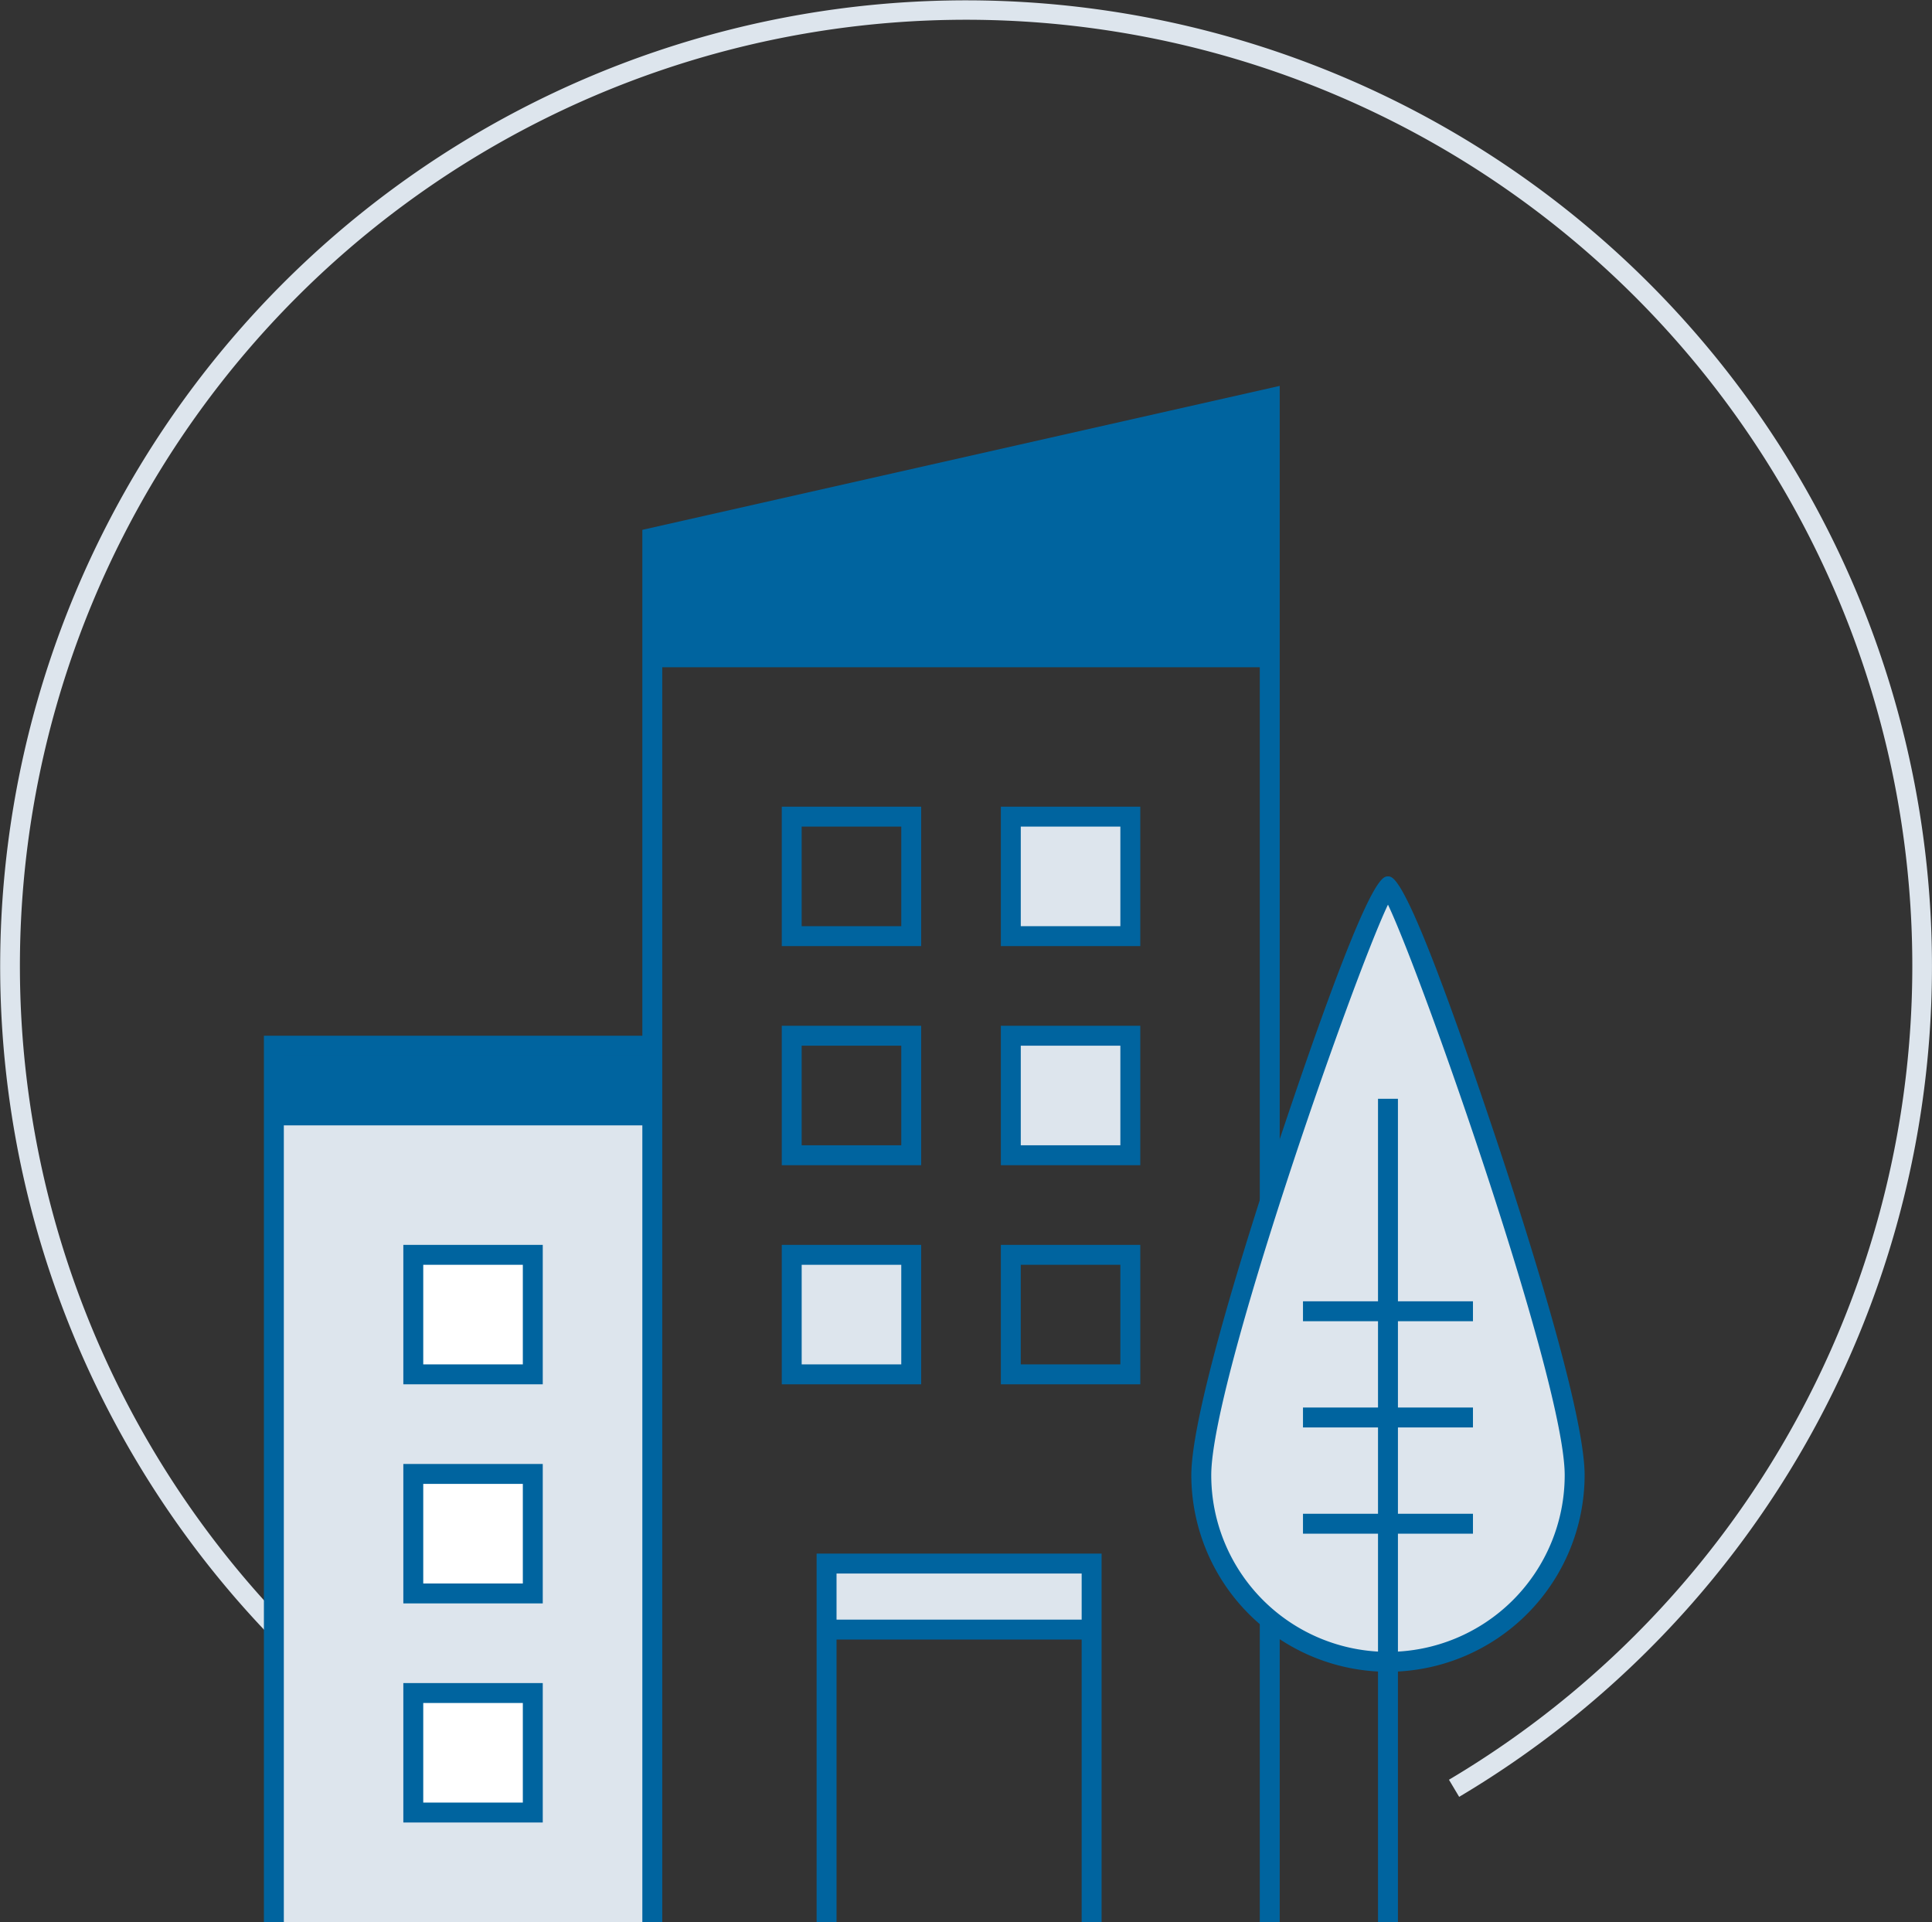 <?xml version="1.0" encoding="UTF-8"?> <svg xmlns="http://www.w3.org/2000/svg" viewBox="0 0 97 96.5"><rect x="0" y="0" width="97" height="96.5" fill="#333333" stroke="none"/><g id="Layer_2" data-name="Layer 2"><g id="Layer_1-2" data-name="Layer 1"><rect x="14" y="53.999" width="19" height="42.5" style="fill:#dde5ed"></rect><path d="M73.26,90.212l-.512-.859a47.506,47.506,0,1,0-58.642-8.091l-.724.69A48.495,48.495,0,1,1,73.26,90.212Z" style="fill:#dde5ed"></path><polygon points="64.25 96.5 63.25 96.5 63.25 20.626 33.25 27.399 33.25 96.5 32.25 96.5 32.25 26.601 64.25 19.374 64.25 96.5" style="fill:#00649f"></polygon><path d="M46.25,47.5h-7v-7h7Zm-6-1h5v-5h-5Z" style="fill:#00649f"></path><rect x="50.75" y="40.999" width="6" height="6" style="fill:#dde5ed"></rect><path d="M57.25,47.5h-7v-7h7Zm-6-1h5v-5h-5Z" style="fill:#00649f"></path><path d="M46.25,58.5h-7v-7h7Zm-6-1h5v-5h-5Z" style="fill:#00649f"></path><rect x="50.75" y="51.999" width="6" height="6" style="fill:#dde5ed"></rect><path d="M57.25,58.5h-7v-7h7Zm-6-1h5v-5h-5Z" style="fill:#00649f"></path><rect x="39.75" y="62.999" width="6" height="6" style="fill:#dde5ed"></rect><path d="M46.25,69.5h-7v-7h7Zm-6-1h5v-5h-5Z" style="fill:#00649f"></path><path d="M57.25,69.5h-7v-7h7Zm-6-1h5v-5h-5Z" style="fill:#00649f"></path><polygon points="14.25 96.5 13.25 96.5 13.25 52 32.5 52 32.5 53 14.25 53 14.25 96.5" style="fill:#00649f"></polygon><rect x="20.75" y="62.999" width="6" height="6" style="fill:#fff"></rect><path d="M27.25,69.5h-7v-7h7Zm-6-1h5v-5h-5Z" style="fill:#00649f"></path><rect x="20.75" y="73.999" width="6" height="6" style="fill:#fff"></rect><path d="M27.25,80.5h-7v-7h7Zm-6-1h5v-5h-5Z" style="fill:#00649f"></path><rect x="20.75" y="84.999" width="6" height="6" style="fill:#fff"></rect><path d="M27.25,91.5h-7v-7h7Zm-6-1h5v-5h-5Z" style="fill:#00649f"></path><polygon points="63.5 33.5 33 33.5 33 27 63.75 20 63.5 33.5" style="fill:#00649f"></polygon><rect x="14" y="55.5" width="19" height="1" style="fill:#00649f"></rect><rect x="41.5" y="78.499" width="13" height="3.5" style="fill:#dde5ed"></rect><polygon points="55.307 96.5 54.307 96.5 54.307 79 42 79 42 96.5 41 96.5 41 78 55.307 78 55.307 96.5" style="fill:#00649f"></polygon><rect x="41.886" y="81.315" width="13.114" height="1" style="fill:#00649f"></rect><rect x="14" y="52.999" width="18.5" height="3" style="fill:#00649f"></rect><path d="M79.059,74.06a9.373,9.373,0,1,1-18.746,0c0-5.176,8.652-29.561,9.373-29.561S79.059,68.883,79.059,74.06Z" style="fill:#dde5ed"></path><path d="M69.686,83.933a9.884,9.884,0,0,1-9.873-9.873c0-3.236,3.106-12.882,4.442-16.879C68.659,44,69.379,44,69.686,44s1.027,0,5.431,13.181c1.335,3.997,4.442,13.643,4.442,16.879A9.884,9.884,0,0,1,69.686,83.933Zm0-38.514c-1.761,3.69-8.873,23.975-8.873,28.641a8.873,8.873,0,1,0,17.746,0C78.559,69.394,71.447,49.109,69.686,45.419Z" style="fill:#00649f"></path><rect x="69.186" y="55.166" width="1" height="41.334" style="fill:#00649f"></rect><rect x="65.419" y="76" width="8.534" height="1" style="fill:#00649f"></rect><rect x="65.419" y="70.666" width="8.534" height="1" style="fill:#00649f"></rect><rect x="65.419" y="65.333" width="8.534" height="1" style="fill:#00649f"></rect></g></g></svg> 